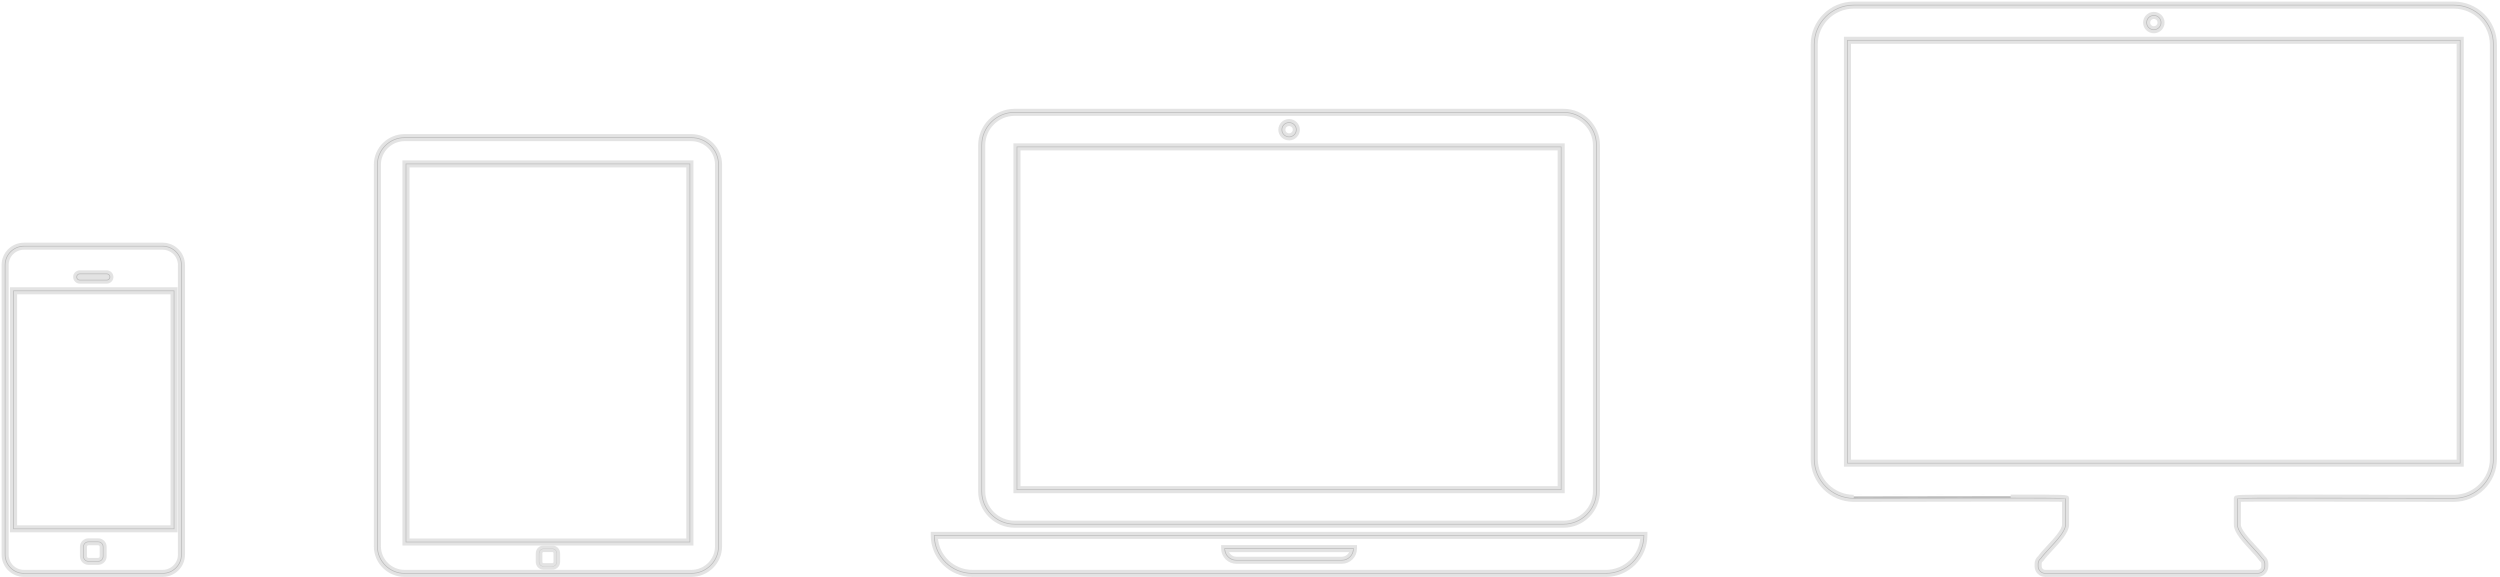 <?xml version="1.0" encoding="UTF-8"?>
<svg width="788px" height="182px" viewBox="0 0 788 182" version="1.1" xmlns="http://www.w3.org/2000/svg" xmlns:xlink="http://www.w3.org/1999/xlink">
    <!-- Generator: Sketch 40.3 (33839) - http://www.bohemiancoding.com/sketch -->
    <title>Page 1</title>
    <desc>Created with Sketch.</desc>
    <defs></defs>
    <g id="Page-1" stroke="none" stroke-width="1" fill="none" fill-rule="evenodd" opacity="0.266">
        <g transform="translate(1, 1)" stroke="#979797" fill="#000000">
            <path d="M216.888,180.345 L126.545,180.345 C121.485,180.345 117.352,176.257 117.333,171.228 L117.333,50.869 C117.352,45.85 121.485,41.766 126.545,41.766 L216.888,41.766 C221.968,41.766 226.099,45.85 226.099,50.869 L226.099,171.224 C226.099,176.252 221.968,180.345 216.888,180.345 L216.888,180.345 Z M126.545,42.994 C122.163,42.994 118.584,46.527 118.567,50.872 L118.567,171.224 C118.584,175.576 122.163,179.122 126.545,179.122 L216.888,179.122 C221.286,179.122 224.865,175.576 224.865,171.224 L224.865,50.869 C224.865,46.527 221.286,42.994 216.888,42.994 L126.545,42.994 Z" id="Fill-1"></path>
            <path d="M126.351,170.462 L217.072,170.462 L217.072,50.048 L126.351,50.048 L126.351,170.462 Z M127.585,169.238 L215.837,169.238 L215.837,51.275 L127.585,51.275 L127.585,169.238 Z" id="Fill-3"></path>
            <g id="Group-8" transform="translate(292.781, 33.283)">
                <path d="M212.385,147.062 L12.724,147.062 C5.757,147.062 0.087,141.418 0.087,134.478 L0.087,133.866 L224.988,133.866 L224.988,134.478 C224.988,141.418 219.336,147.062 212.385,147.062 L212.385,147.062 Z M1.34,135.089 C1.661,141.07 6.645,145.839 12.724,145.839 L212.385,145.839 C218.45,145.839 223.418,141.07 223.739,135.089 L1.34,135.089 Z M129.161,142.924 L95.919,142.924 C93.553,142.924 91.626,140.997 91.626,138.63 L91.626,138.019 L133.449,138.019 L133.449,138.63 C133.449,140.997 131.525,142.924 129.161,142.924 L129.161,142.924 Z M92.924,139.241 C93.206,140.642 94.444,141.7 95.919,141.7 L129.161,141.7 C130.636,141.7 131.87,140.642 132.154,139.241 L92.924,139.241 Z" id="Fill-4"></path>
                <path d="M199.023,131.562 L26.035,131.562 C19.97,131.544 15.038,126.615 15.038,120.579 L15.038,11.494 C15.038,5.44 19.971,0.515 26.035,0.515 L199.023,0.515 C205.098,0.515 210.038,5.44 210.038,11.494 L210.038,120.579 C210.038,126.615 205.098,131.544 199.023,131.562 L199.023,131.562 Z M26.035,1.741 C20.651,1.741 16.274,6.117 16.274,11.494 L16.274,120.579 C16.274,125.939 20.654,130.321 26.037,130.338 L199.023,130.338 C204.418,130.321 208.808,125.939 208.808,120.579 L208.808,11.494 C208.808,6.117 204.418,1.741 199.023,1.741 L26.035,1.741 Z M112.539,9.471 C110.941,9.471 109.646,8.184 109.646,6.601 C109.646,5.017 110.941,3.729 112.539,3.729 C114.137,3.729 115.433,5.017 115.433,6.601 C115.433,8.184 114.137,9.471 112.539,9.471 L112.539,9.471 Z M112.539,4.956 C111.625,4.956 110.876,5.692 110.876,6.601 C110.876,7.507 111.625,8.244 112.539,8.244 C113.454,8.244 114.201,7.507 114.201,6.601 C114.201,5.692 113.454,4.956 112.539,4.956 L112.539,4.956 Z" id="Fill-6"></path>
            </g>
            <path d="M318.93,153.957 L491.697,153.957 L491.697,44.681 L318.93,44.681 L318.93,153.957 Z M320.165,152.735 L490.467,152.735 L490.467,45.909 L320.165,45.909 L320.165,152.735 Z" id="Fill-9"></path>
            <path d="M50.246,180.345 L6.56,180.345 C2.943,180.345 0,177.425 0,173.829 L0,82.512 C0,78.916 2.943,75.989 6.56,75.989 L50.246,75.989 C53.867,75.989 56.815,78.916 56.815,82.512 L56.815,173.829 C56.815,177.425 53.867,180.345 50.246,180.345 L50.246,180.345 Z M6.56,77.216 C3.622,77.216 1.235,79.592 1.235,82.512 L1.235,173.829 C1.235,176.745 3.622,179.122 6.56,179.122 L50.246,179.122 C53.187,179.122 55.579,176.745 55.579,173.829 L55.579,82.512 C55.579,79.592 53.187,77.216 50.246,77.216 L6.56,77.216 Z M32.633,87.908 L24.173,87.908 C23.279,87.908 22.552,87.189 22.552,86.303 C22.552,85.421 23.279,84.702 24.173,84.702 L32.633,84.702 C33.526,84.702 34.254,85.421 34.254,86.303 C34.254,87.189 33.526,87.908 32.633,87.908 L32.633,87.908 Z M24.173,85.93 C23.96,85.93 23.787,86.098 23.787,86.303 C23.787,86.508 23.963,86.68 24.173,86.68 L32.633,86.68 C32.841,86.68 33.019,86.508 33.019,86.303 C33.019,86.098 32.846,85.93 32.633,85.93 L24.173,85.93 Z M29.928,170.371 C30.475,170.371 30.913,170.809 30.913,171.347 L30.913,174.377 C30.913,174.915 30.475,175.353 29.928,175.353 L26.884,175.353 C26.337,175.353 25.9,174.915 25.9,174.377 L25.9,171.347 C25.9,170.809 26.337,170.371 26.884,170.371 L29.928,170.371 Z M29.928,169.18 L26.884,169.18 C25.679,169.18 24.699,170.151 24.699,171.347 L24.699,174.377 C24.699,175.572 25.679,176.544 26.884,176.544 L29.928,176.544 C31.134,176.544 32.114,175.572 32.114,174.377 L32.114,171.347 C32.114,170.151 31.134,169.18 29.928,169.18 L29.928,169.18 Z" id="Fill-10"></path>
            <path d="M2.65,166.295 L54.479,166.295 L54.479,90.049 L2.65,90.049 L2.65,166.295 Z M3.886,165.072 L53.245,165.072 L53.245,91.276 L3.886,91.276 L3.886,165.072 Z" id="Fill-12"></path>
            <path d="M710.613,180.345 L643.673,180.345 C642.093,180.345 640.806,179.072 640.806,177.503 L640.806,176.685 C640.806,175.879 641.184,175.108 641.841,174.56 C642.446,173.692 643.474,172.583 644.559,171.415 C646.734,169.06 649.447,166.132 649.447,164.398 L649.447,156.668 C648.093,156.644 643.874,156.617 632.753,156.617 C612.967,156.617 583.288,156.691 583.288,156.691 C576.088,156.659 570.237,150.809 570.237,143.654 L570.237,13.032 C570.237,5.845 576.093,0 583.288,0 L772.464,0 C779.676,0 785.54,5.845 785.54,13.032 L785.54,143.654 C785.54,150.809 779.676,156.659 772.467,156.691 C772.464,156.691 742.131,156.617 721.91,156.617 C710.507,156.617 706.206,156.644 704.832,156.668 L704.832,164.398 C704.832,166.132 707.537,169.052 709.713,171.397 C710.793,172.571 711.821,173.679 712.427,174.545 C713.102,175.088 713.483,175.864 713.483,176.685 L713.483,177.503 C713.483,179.072 712.198,180.345 710.613,180.345 M632.753,155.395 C650.679,155.395 650.679,155.395 650.679,156.079 L650.679,164.398 C650.679,166.611 647.911,169.603 645.467,172.246 C644.384,173.414 643.36,174.518 642.809,175.326 L642.68,175.463 C642.441,175.649 642.038,176.056 642.038,176.685 L642.038,177.503 C642.038,178.392 642.772,179.122 643.673,179.122 L710.613,179.122 C711.519,179.122 712.253,178.392 712.253,177.503 L712.253,176.685 C712.253,176.047 711.843,175.641 711.601,175.458 L711.462,175.311 C710.912,174.508 709.889,173.4 708.804,172.228 C706.367,169.595 703.602,166.611 703.602,164.398 L703.602,156.079 C703.602,155.395 703.602,155.395 721.91,155.395 C742.131,155.395 772.464,155.468 772.464,155.468 C778.992,155.435 784.309,150.138 784.309,143.654 L784.309,13.032 C784.309,6.524 778.992,1.228 772.464,1.228 L583.288,1.228 C576.772,1.228 571.469,6.524 571.469,13.032 L571.469,143.654 C571.469,150.138 576.772,155.435 583.291,155.468 C583.288,155.468 612.964,155.395 632.753,155.395 M677.894,8.987 C676.296,8.987 675.001,7.701 675.001,6.122 C675.001,4.536 676.296,3.247 677.894,3.247 C679.487,3.247 680.778,4.536 680.778,6.122 C680.778,7.701 679.487,8.987 677.894,8.987 M677.894,4.475 C676.98,4.475 676.231,5.213 676.231,6.122 C676.231,7.025 676.98,7.76 677.894,7.76 C678.802,7.76 679.546,7.025 679.546,6.122 C679.546,5.213 678.802,4.475 677.894,4.475" id="Fill-13"></path>
            <path d="M580.712,145.606 L775.067,145.606 L775.067,11.086 L580.712,11.086 L580.712,145.606 Z M581.942,144.385 L773.836,144.385 L773.836,12.314 L581.942,12.314 L581.942,144.385 Z" id="Fill-15"></path>
            <path d="M173.082,172.515 C173.576,172.515 173.97,172.911 173.97,173.396 L173.97,176.124 C173.97,176.607 173.576,177.005 173.082,177.005 L170.341,177.005 C169.847,177.005 169.452,176.607 169.452,176.124 L169.452,173.396 C169.452,172.911 169.847,172.515 170.341,172.515 L173.082,172.515 Z M173.082,171.442 L170.341,171.442 C169.255,171.442 168.371,172.32 168.371,173.396 L168.371,176.124 C168.371,177.202 169.255,178.078 170.341,178.078 L173.082,178.078 C174.168,178.078 175.051,177.202 175.051,176.124 L175.051,173.396 C175.051,172.32 174.168,171.442 173.082,171.442 L173.082,171.442 Z" id="Fill-16"></path>
        </g>
    </g>
</svg>